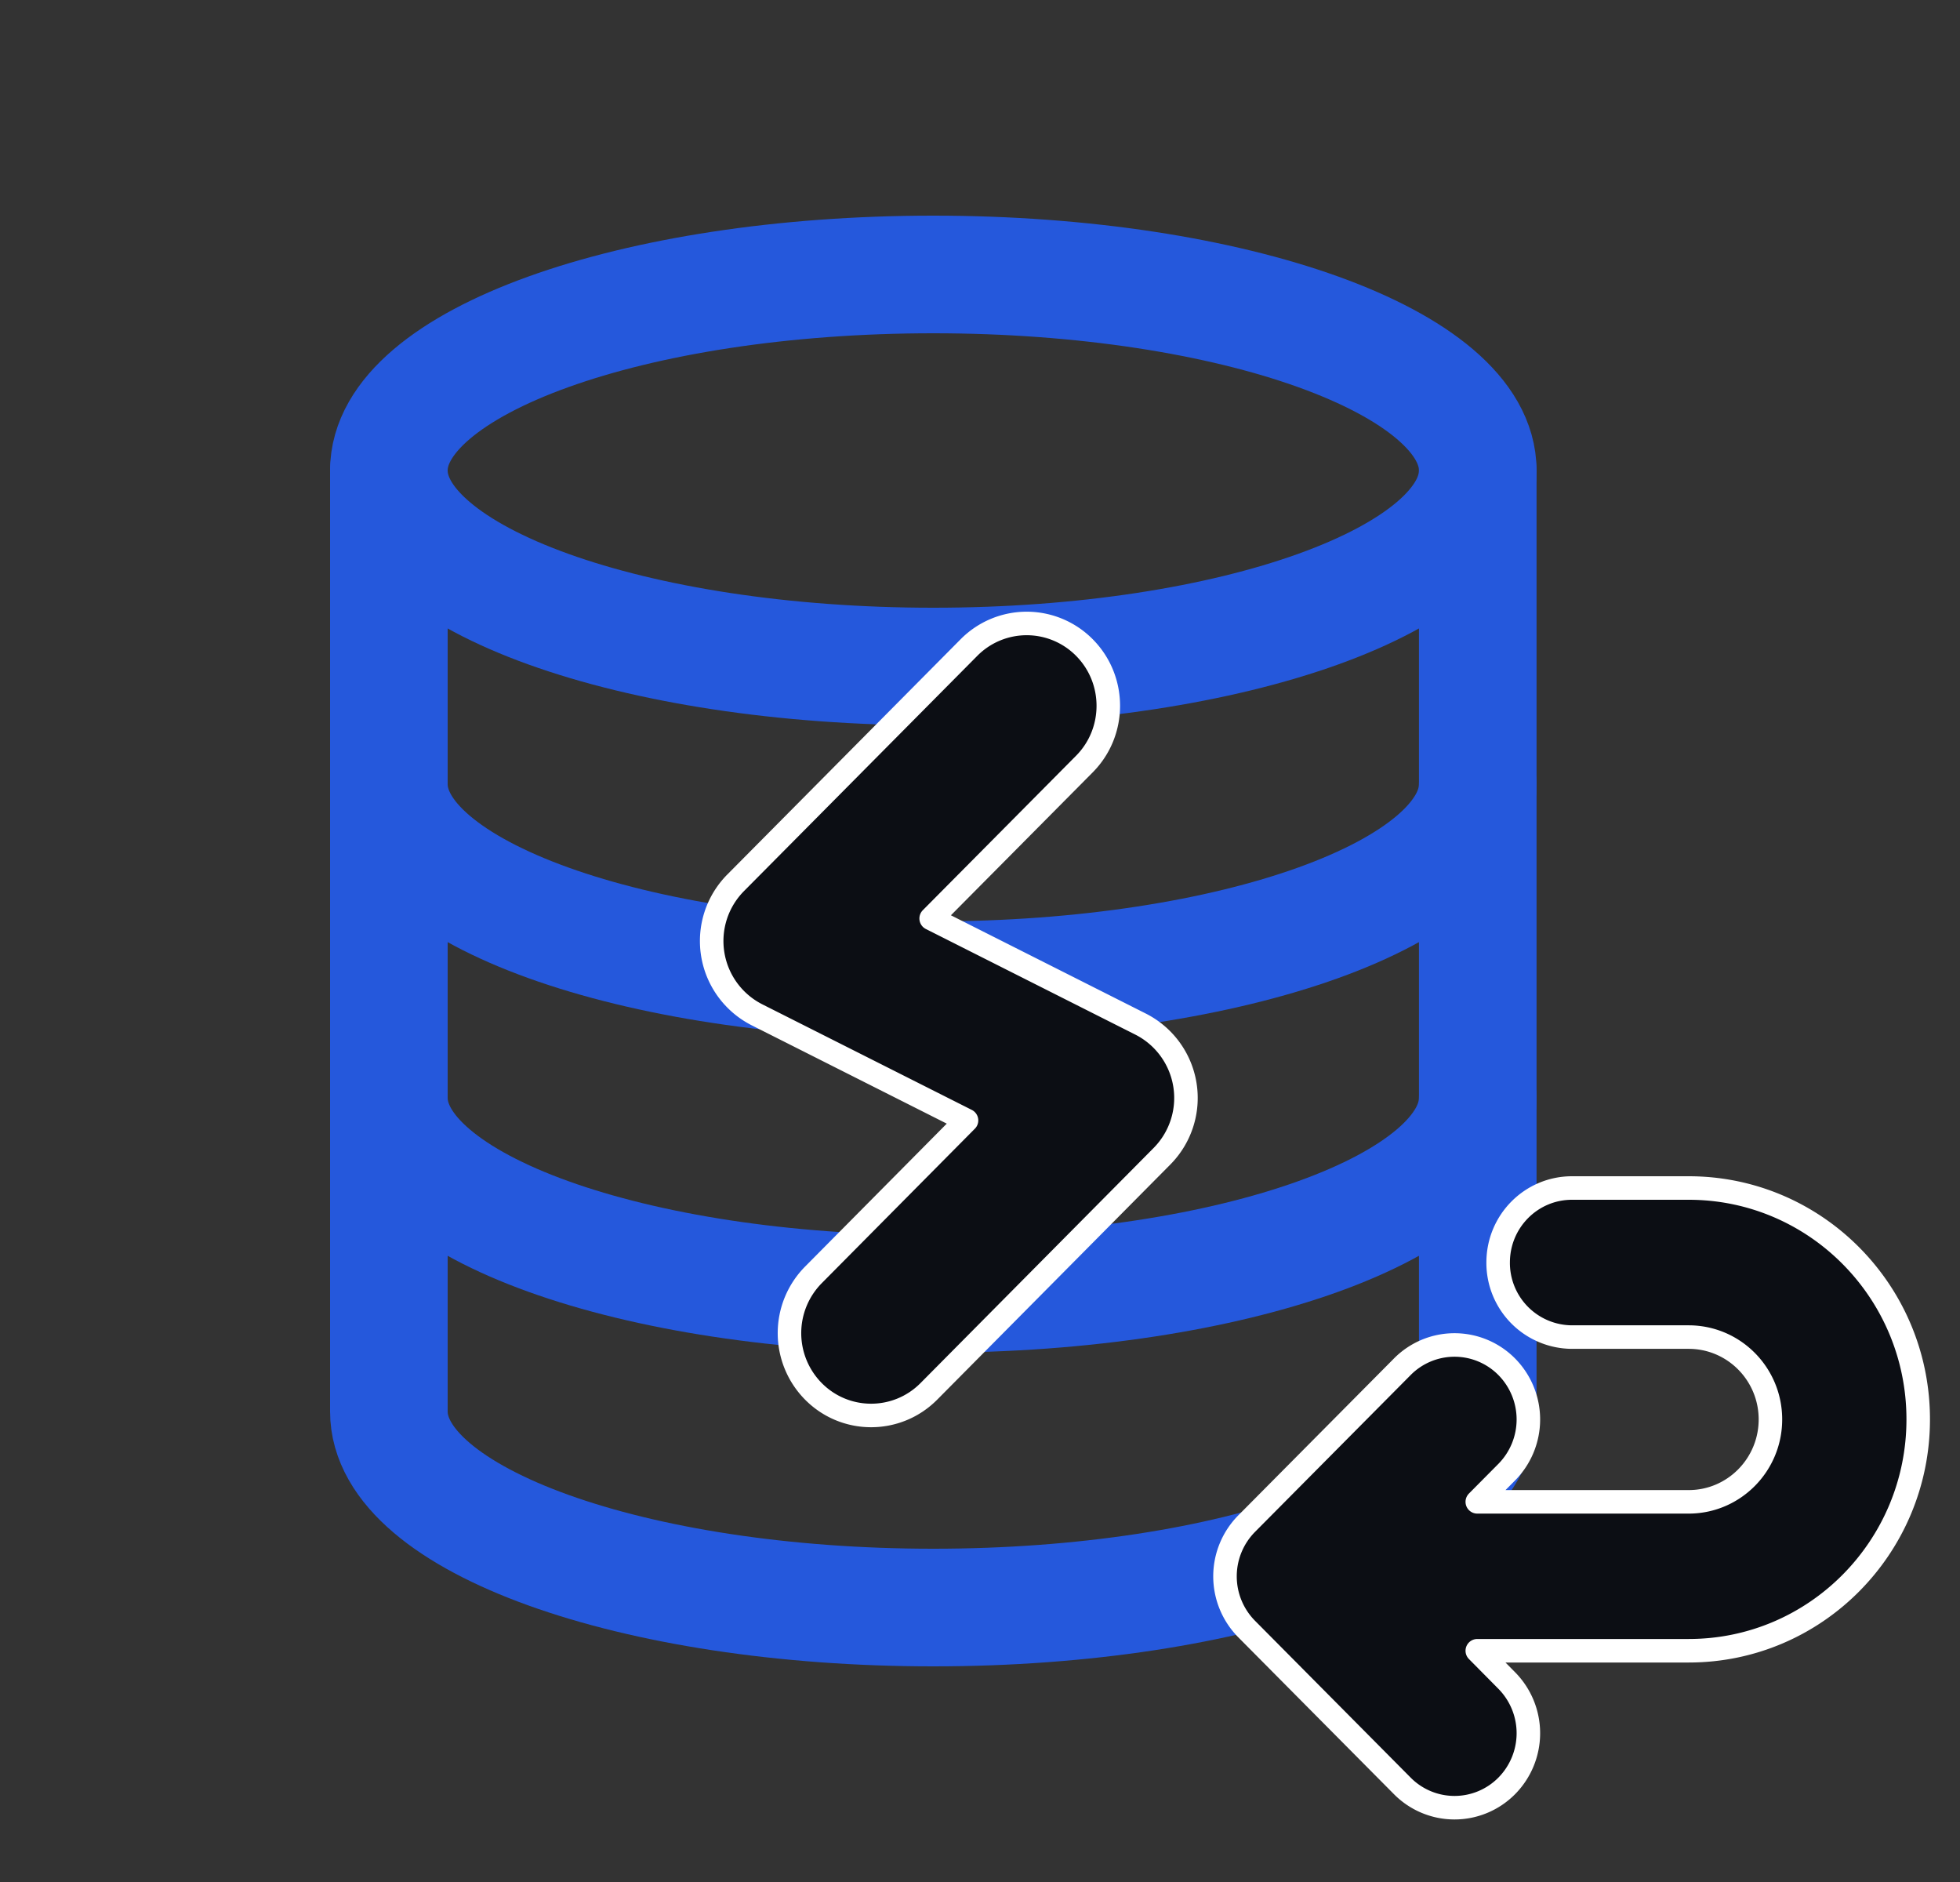 <svg xmlns="http://www.w3.org/2000/svg" fill="none" viewBox="0 0 25 24"><rect x="0" y="0" width="25" height="24" fill="#333333" stroke="none"/><path stroke="#2558dc" stroke-linecap="round" stroke-linejoin="round" stroke-width="1.5" d="M4.96 18c0 1.381 3.11 2.5 6.944 2.5 3.836 0 6.945-1.119 6.945-2.5V6c0-1.381-3.11-2.5-6.945-2.5S4.96 4.619 4.96 6z" clip-rule="evenodd"/><path stroke="#2558dc" stroke-linecap="round" stroke-linejoin="round" stroke-width="1.5" d="M18.849 6c0 1.381-3.11 2.5-6.945 2.5S4.96 7.381 4.96 6m13.889 8c0 1.381-3.11 2.5-6.945 2.5S4.96 15.381 4.96 14m13.889-4c0 1.381-3.11 2.5-6.945 2.5S4.96 11.381 4.96 10"/><path fill="#0c0e14" stroke="#fff" stroke-linecap="round" stroke-linejoin="round" stroke-width=".3" d="M12.359 8.258a1.036 1.036 0 0 1 1.473 0c.406.41.406 1.075 0 1.485l-1.955 1.97 2.676 1.349a1.056 1.056 0 0 1 .27 1.681l-2.975 3c-.407.41-1.067.41-1.473 0a1.056 1.056 0 0 1 0-1.485l1.953-1.97-2.675-1.348a1.055 1.055 0 0 1-.27-1.682zm9.181 6.892c1.616 0 2.927 1.321 2.927 2.95s-1.31 2.951-2.927 2.951h-2.697l.376.38a.956.956 0 0 1 0 1.343.937.937 0 0 1-1.333 0l-1.985-2a.956.956 0 0 1 0-1.344l1.985-2a.937.937 0 0 1 1.333 0 .956.956 0 0 1 0 1.343l-.376.379h2.697c.575 0 1.042-.471 1.042-1.051s-.467-1.05-1.043-1.05h-1.488a.946.946 0 0 1-.942-.951c0-.525.421-.95.942-.95z"/></svg>